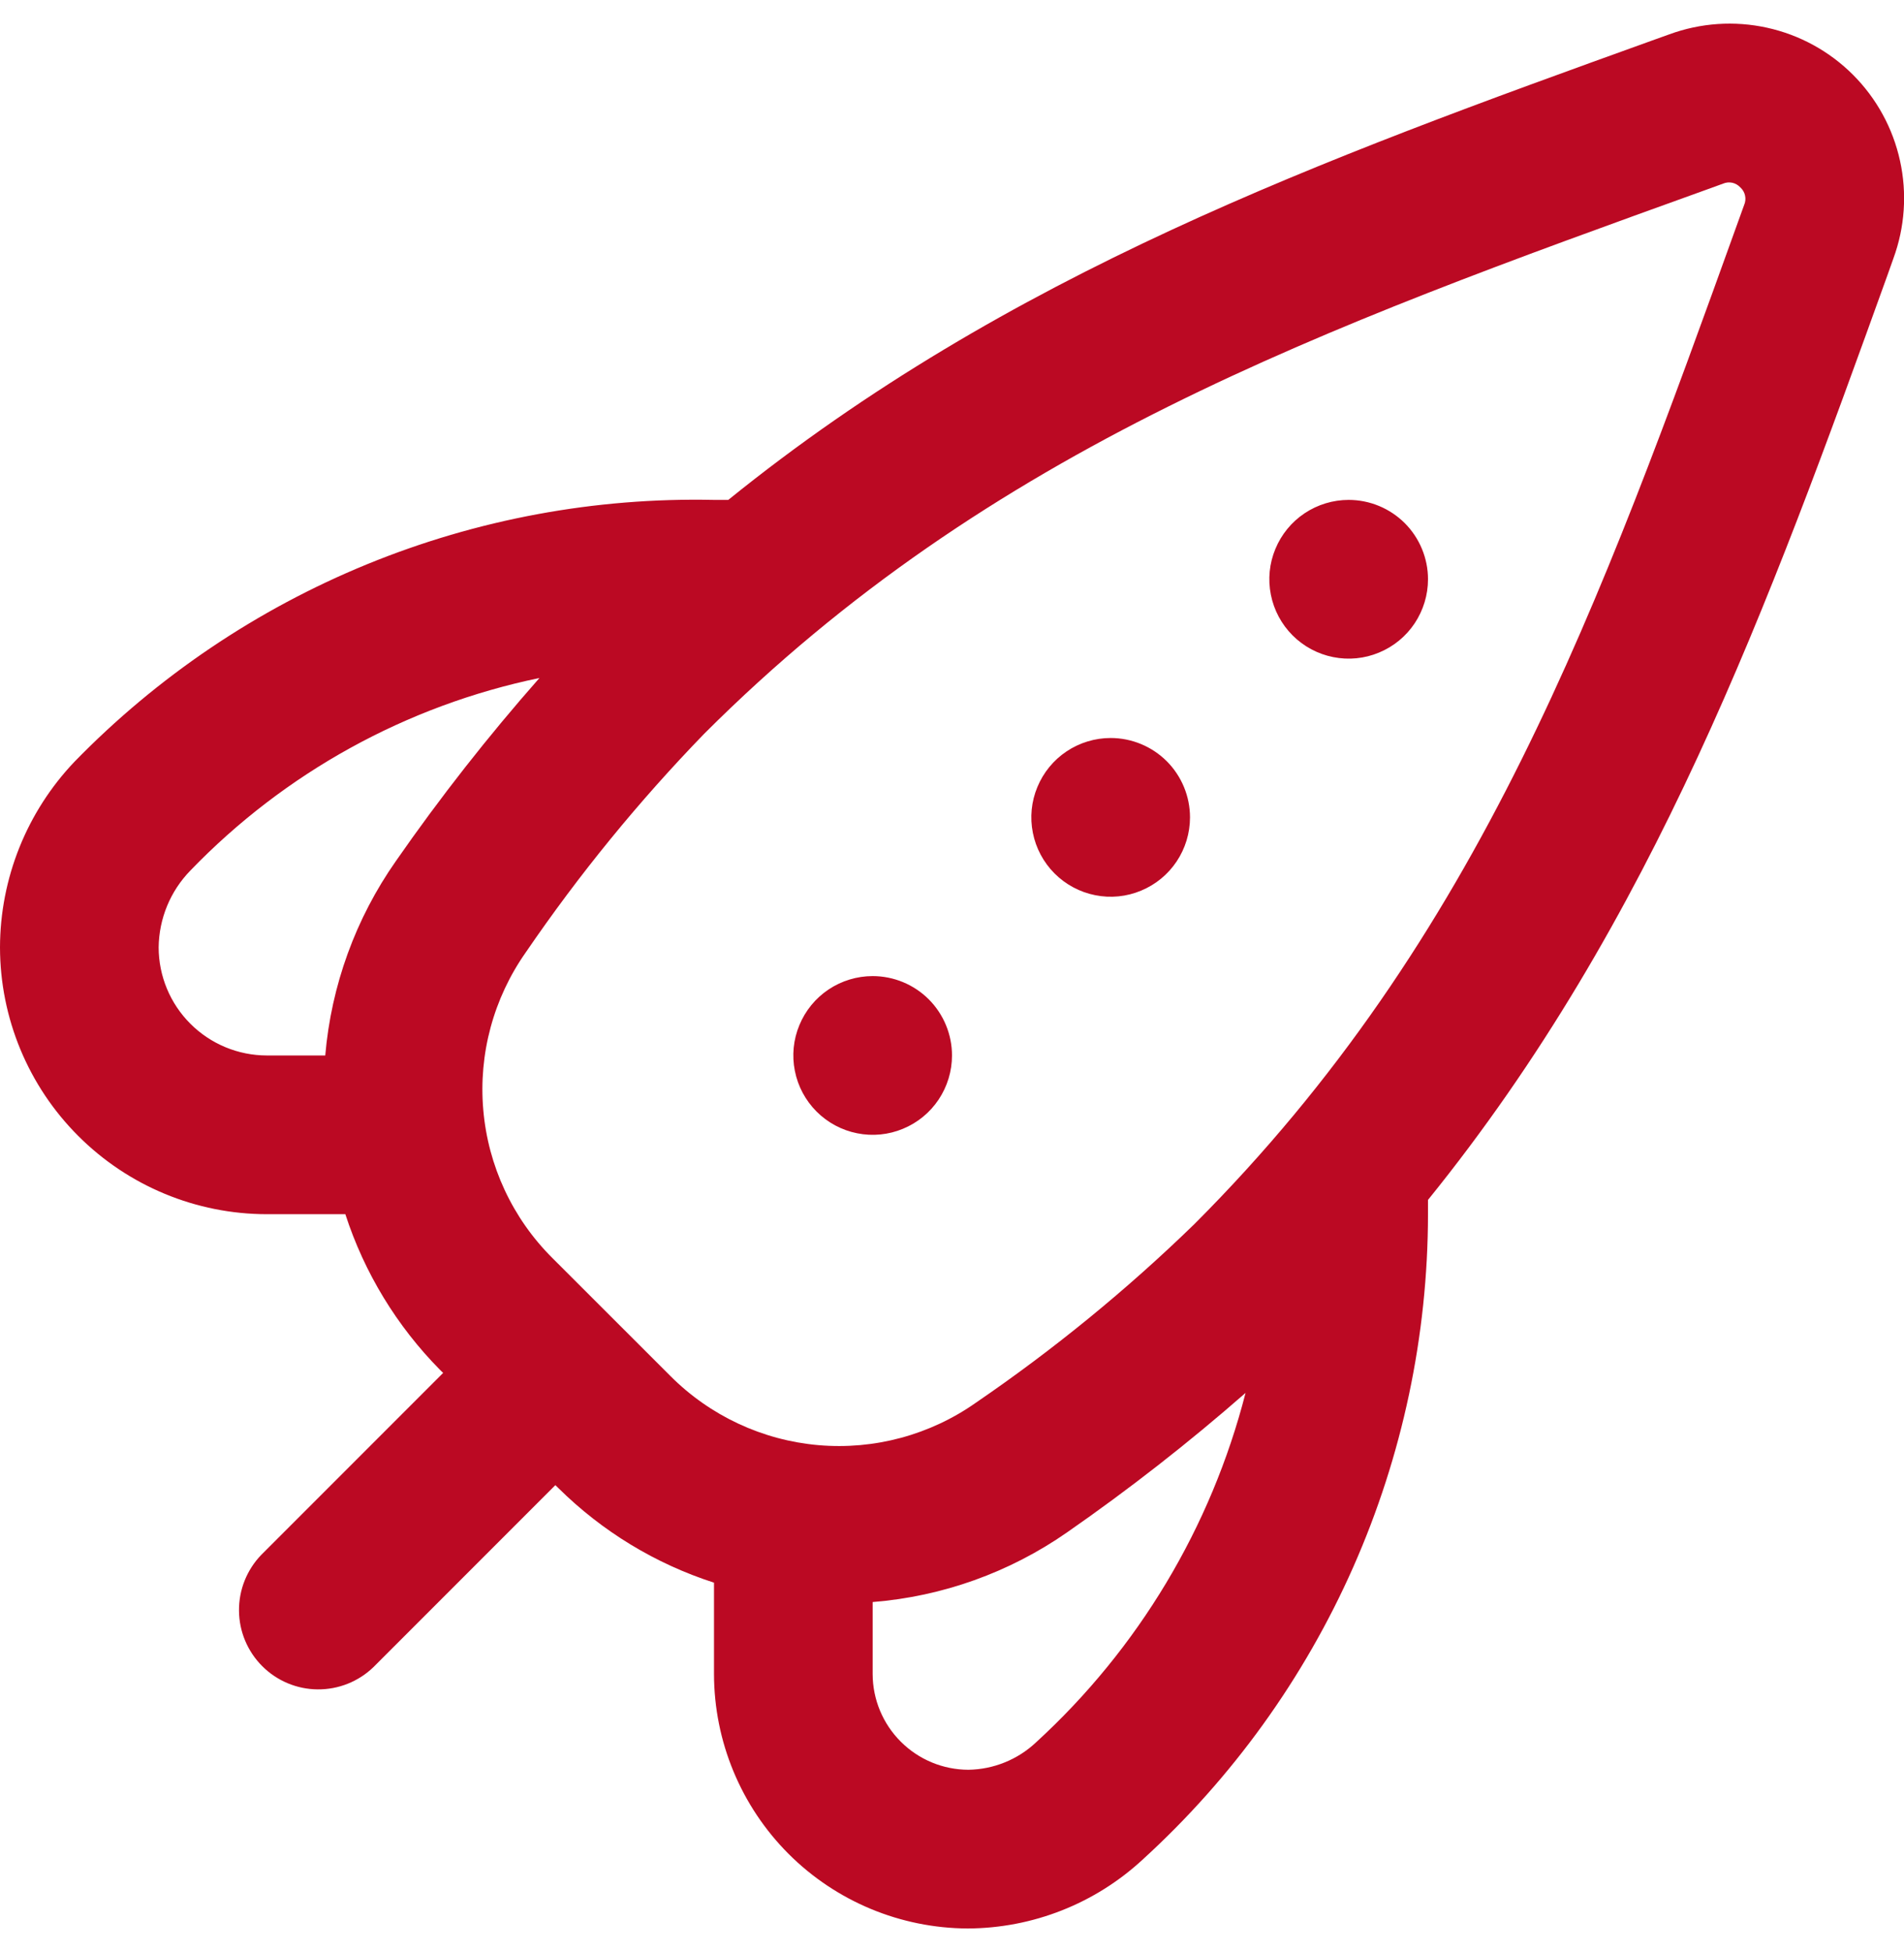 <svg xmlns="http://www.w3.org/2000/svg" width="40" height="41" viewBox="0 0 40 41" fill="none"><path d="M30 12.165C30 12.494 29.902 12.816 29.719 13.091C29.536 13.365 29.276 13.578 28.971 13.704C28.667 13.831 28.331 13.864 28.008 13.799C27.685 13.735 27.388 13.576 27.155 13.343C26.922 13.11 26.763 12.813 26.699 12.49C26.634 12.166 26.667 11.831 26.794 11.527C26.92 11.222 27.133 10.962 27.407 10.779C27.681 10.596 28.004 10.498 28.333 10.498C28.775 10.498 29.199 10.674 29.512 10.986C29.824 11.299 30 11.723 30 12.165ZM23.333 15.498C23.004 15.498 22.681 15.596 22.407 15.779C22.133 15.962 21.92 16.222 21.794 16.527C21.667 16.831 21.634 17.166 21.699 17.49C21.763 17.813 21.922 18.11 22.155 18.343C22.388 18.576 22.685 18.735 23.008 18.799C23.331 18.864 23.667 18.831 23.971 18.704C24.276 18.578 24.536 18.365 24.719 18.091C24.902 17.817 25 17.494 25 17.165C25 16.723 24.824 16.299 24.512 15.986C24.199 15.674 23.775 15.498 23.333 15.498ZM18.333 20.498C18.004 20.498 17.681 20.596 17.407 20.779C17.133 20.962 16.92 21.222 16.794 21.527C16.667 21.831 16.634 22.166 16.699 22.49C16.763 22.813 16.922 23.11 17.155 23.343C17.388 23.576 17.685 23.735 18.008 23.799C18.331 23.864 18.667 23.831 18.971 23.704C19.276 23.578 19.536 23.365 19.719 23.091C19.902 22.817 20 22.494 20 22.165C20 21.723 19.824 21.299 19.512 20.986C19.199 20.674 18.775 20.498 18.333 20.498ZM39.777 5.428L39.652 5.78C37.148 12.726 34.747 19.331 30 25.198V25.498C29.997 28.051 29.462 30.575 28.429 32.91C27.396 35.244 25.887 37.337 24 39.056C23.001 39.978 21.693 40.492 20.333 40.498C18.919 40.493 17.563 39.929 16.563 38.928C15.564 37.926 15.002 36.569 15 35.155V33.236C13.77 32.84 12.651 32.16 11.732 31.251L11.667 31.188L7.845 35.01C7.531 35.313 7.11 35.481 6.673 35.477C6.236 35.474 5.818 35.298 5.509 34.989C5.2 34.68 5.024 34.262 5.021 33.825C5.017 33.388 5.185 32.967 5.488 32.653L9.31 28.831L9.245 28.768C8.336 27.848 7.654 26.728 7.255 25.498H5.605C4.119 25.497 2.695 24.906 1.644 23.855C0.593 22.805 0.002 21.381 0 19.895C0.003 18.444 0.563 17.049 1.563 15.998C3.306 14.208 5.398 12.797 7.71 11.85C10.021 10.904 12.503 10.444 15 10.498H15.3C21.167 5.753 27.767 3.351 34.71 0.85L35.07 0.721C35.727 0.48 36.439 0.431 37.123 0.582C37.807 0.732 38.433 1.075 38.928 1.57C39.423 2.065 39.766 2.691 39.916 3.375C40.067 4.059 40.018 4.771 39.777 5.428V5.428ZM5.605 22.165H6.833C6.959 20.696 7.471 19.287 8.318 18.081C9.248 16.743 10.255 15.46 11.333 14.238C8.538 14.817 5.982 16.226 4 18.281C3.578 18.713 3.34 19.291 3.333 19.895C3.334 20.497 3.574 21.074 4 21.499C4.426 21.925 5.003 22.164 5.605 22.165V22.165ZM26.167 29.251C24.971 30.298 23.718 31.276 22.413 32.183C21.206 33.022 19.799 33.526 18.333 33.643V35.155C18.334 35.688 18.547 36.199 18.924 36.575C19.301 36.952 19.812 37.164 20.345 37.165C20.873 37.157 21.38 36.952 21.765 36.59C23.914 34.623 25.443 32.073 26.167 29.251ZM36.562 3.936C36.517 3.887 36.459 3.853 36.394 3.838C36.329 3.824 36.261 3.83 36.2 3.856L35.842 3.986C27.768 6.895 20.797 9.408 14.793 15.41C13.416 16.83 12.163 18.365 11.047 19.998C10.368 20.962 10.051 22.134 10.153 23.308C10.254 24.483 10.767 25.584 11.602 26.416L14.088 28.9C14.921 29.733 16.021 30.246 17.194 30.348C18.368 30.45 19.54 30.134 20.503 29.456C22.136 28.34 23.67 27.087 25.088 25.71C31.088 19.71 33.605 12.731 36.515 4.655L36.642 4.303C36.669 4.241 36.675 4.173 36.661 4.107C36.647 4.041 36.612 3.981 36.562 3.936V3.936Z" fill="#BB0923"></path></svg>
